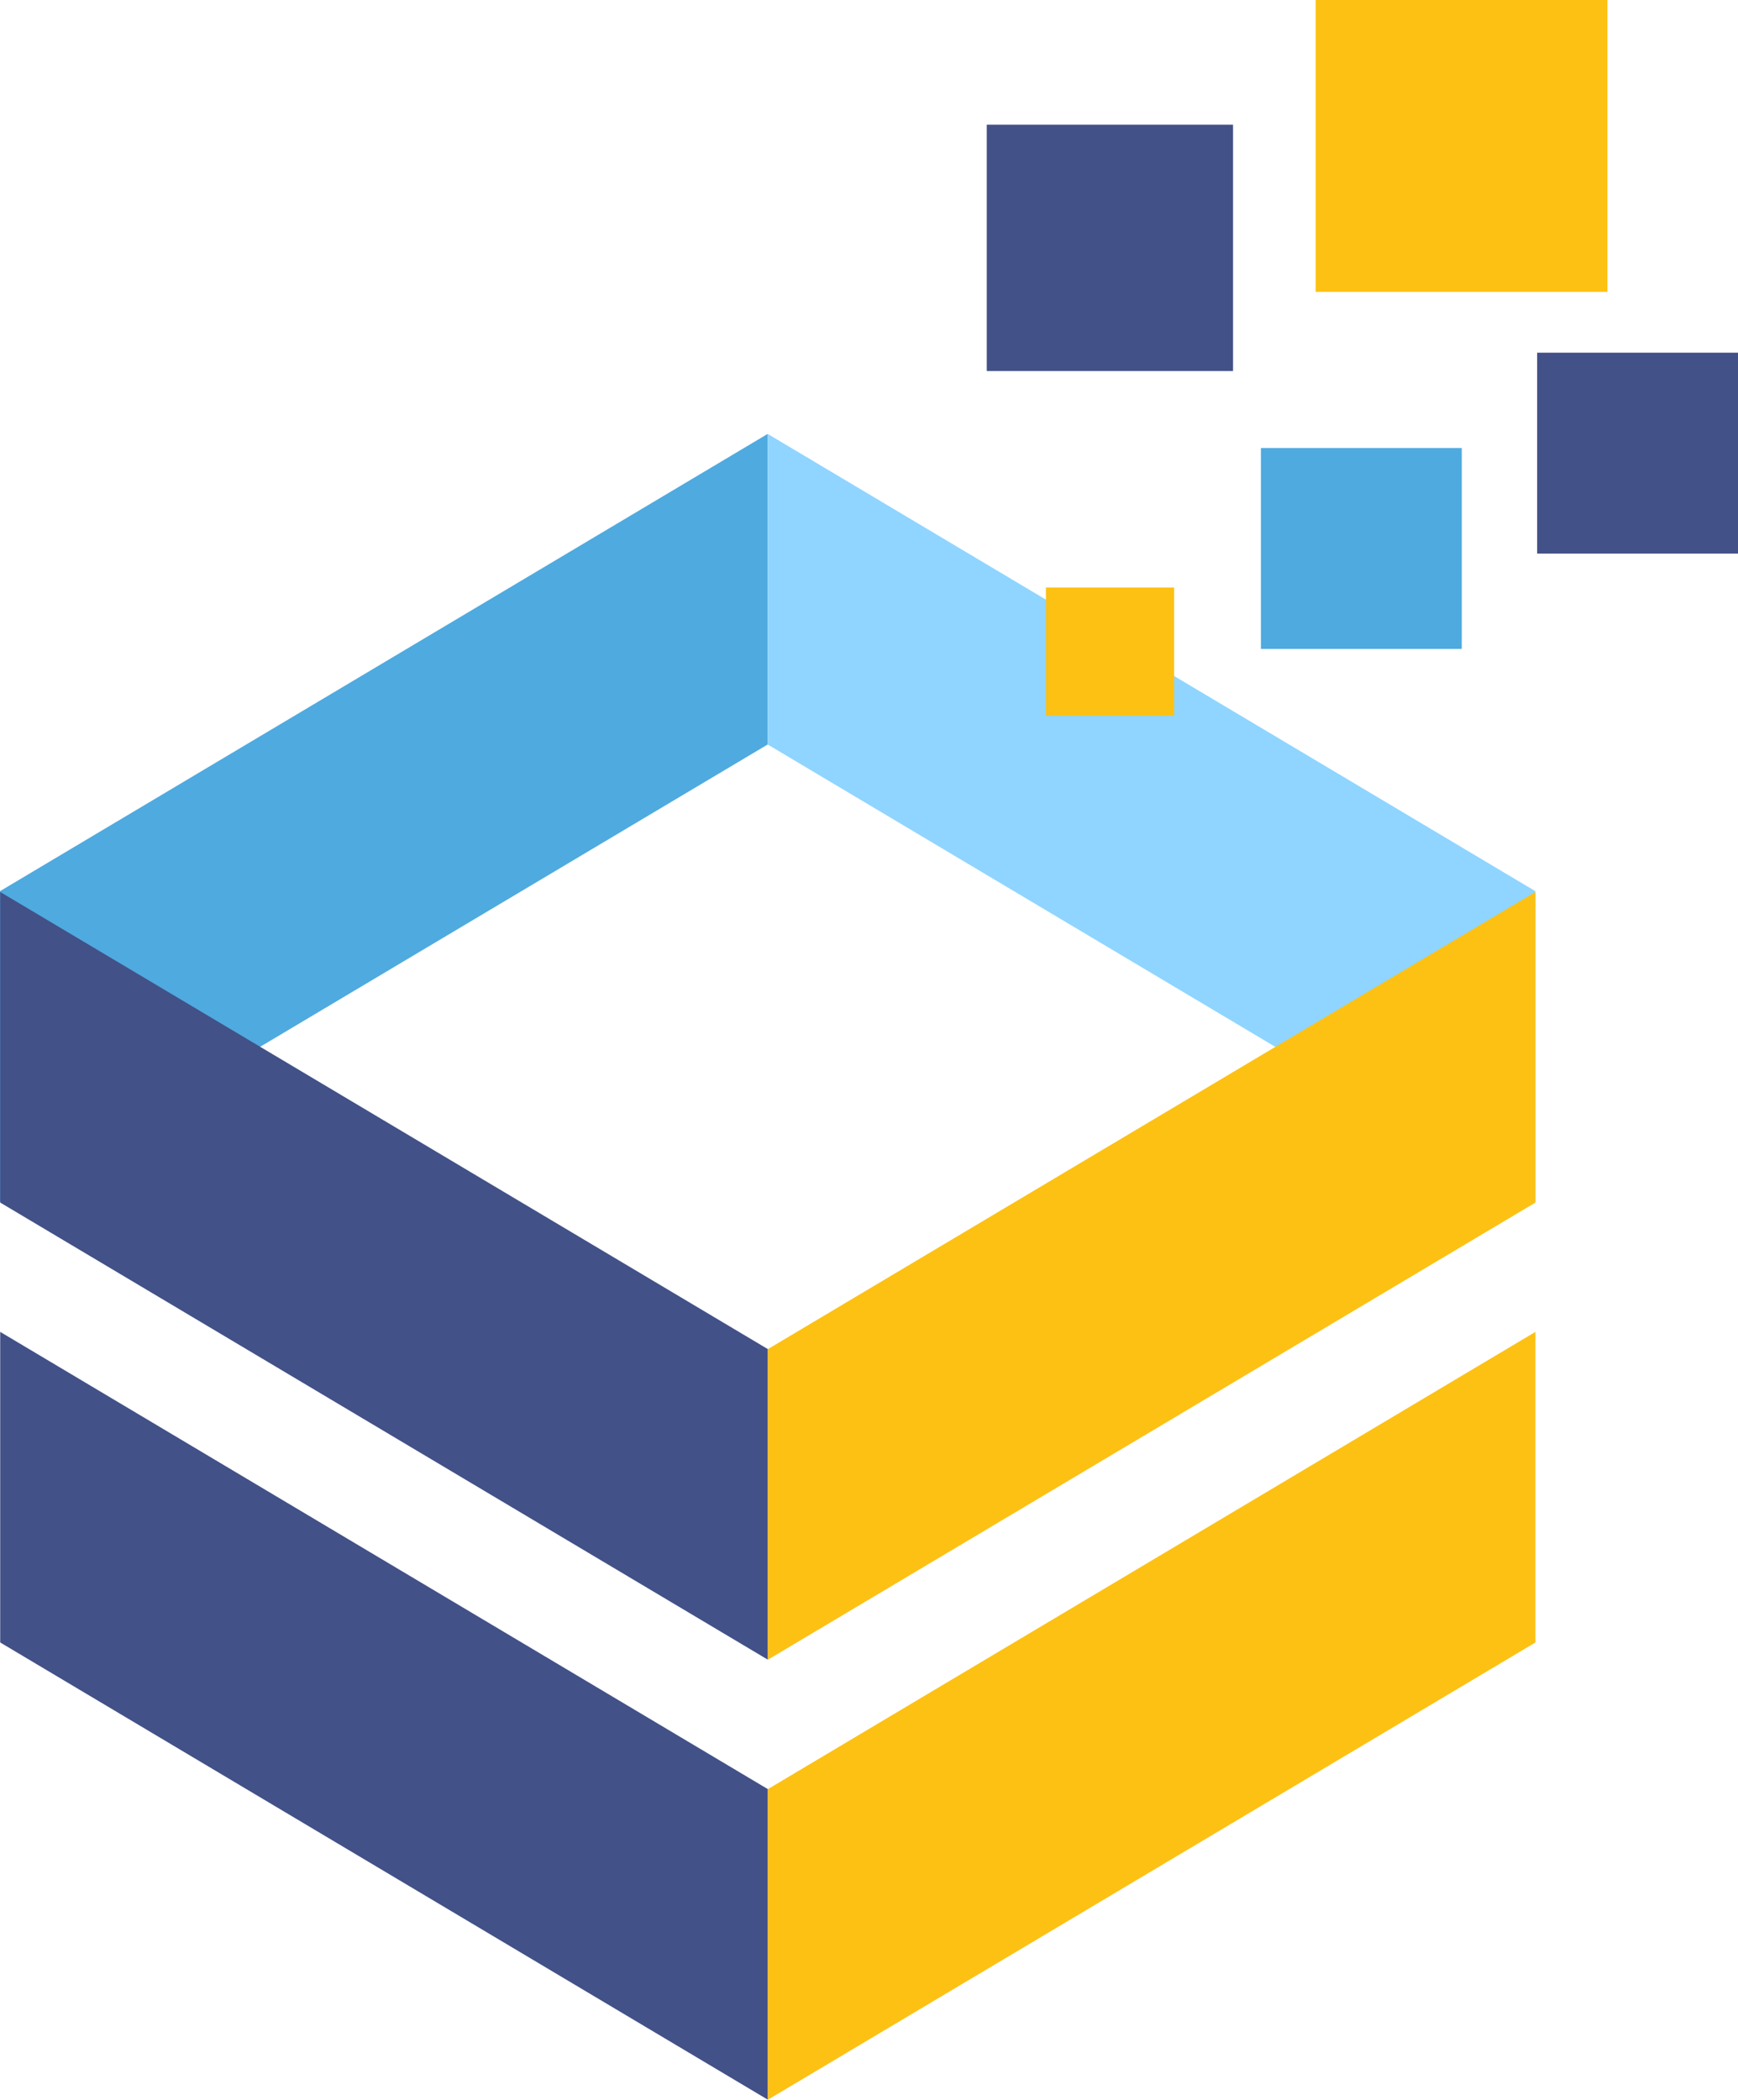<svg xmlns="http://www.w3.org/2000/svg" viewBox="0 0 173.4 209.44"><defs><style>.cls-1{fill:#425187;}.cls-2{fill:#fdc113;}.cls-3{fill:#4faadf;}.cls-4{fill:#8fd5ff;}</style></defs><g id="OBJECTS"><polygon class="cls-1" points="76.61 209.44 0.02 163.83 0.02 132.85 76.61 178.46 76.61 209.44"/><polygon class="cls-2" points="153.19 163.83 76.61 209.44 76.61 178.46 153.19 132.85 153.19 163.83"/><polygon class="cls-3" points="76.59 43.28 0 88.89 0 119.87 76.59 74.26 76.59 43.28"/><polygon class="cls-4" points="153.18 88.89 76.59 43.28 76.59 74.26 153.18 119.87 153.18 88.89"/><polygon class="cls-1" points="76.61 165.55 0.02 119.95 0.02 88.97 76.61 134.57 76.61 165.55"/><polygon class="cls-2" points="153.19 119.95 76.61 165.55 76.61 134.57 153.19 88.97 153.19 119.95"/><rect class="cls-2" x="104.35" y="58.6" width="12.79" height="12.79"/><rect class="cls-3" x="125.8" y="44.69" width="20.04" height="20.04"/><rect class="cls-1" x="153.36" y="35.18" width="20.04" height="20.04"/><rect class="cls-2" x="131.26" width="29.11" height="29.11"/><rect class="cls-1" x="98.45" y="12.44" width="24.57" height="24.57"/></g></svg>